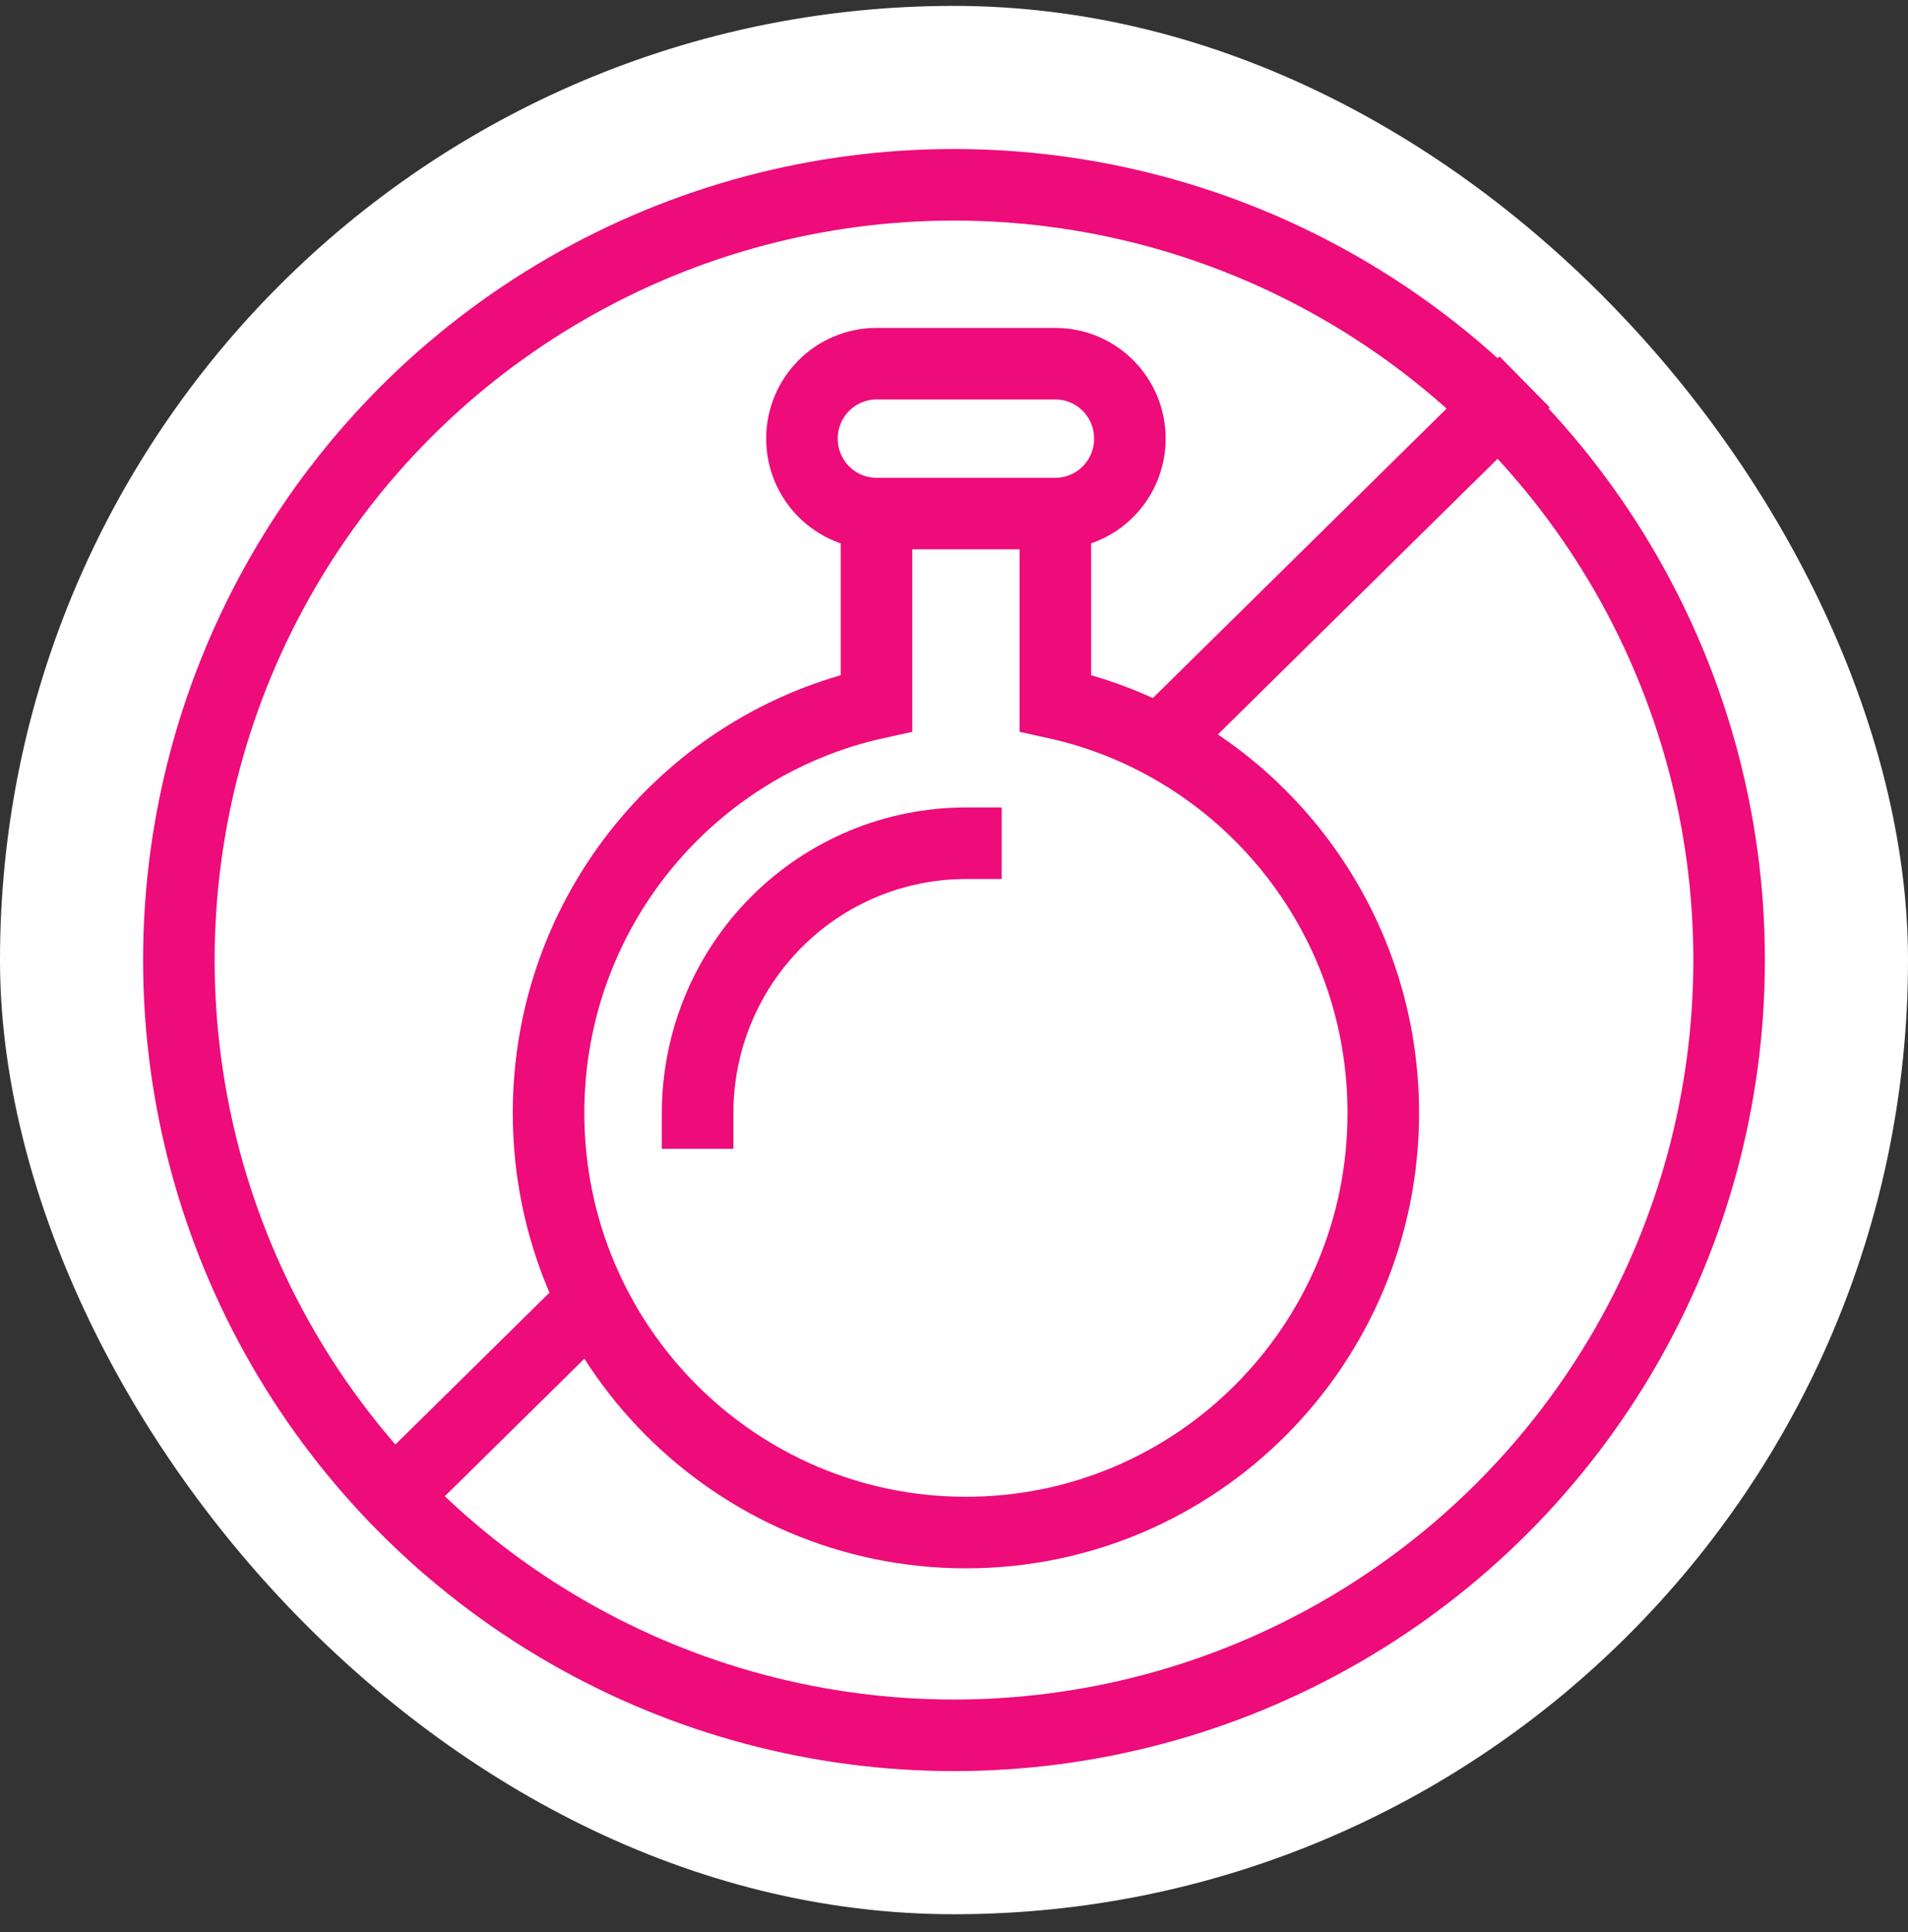 <svg width="80" height="81" viewBox="0 0 80 81" fill="none" xmlns="http://www.w3.org/2000/svg">
<rect x="0" y="0" width="80" height="81" fill="#333333" stroke="none"/>
<rect y="0.247" width="80" height="80" rx="40" fill="white"/>
<circle cx="40" cy="40.247" r="32.5" fill="white" stroke="#ED0C7A" stroke-width="3"/>
<path d="M15.983 63.247L63.926 16.01" stroke="#ED0C7A" stroke-width="3"/>
<path d="M33.625 18.388C33.625 16.653 35.024 15.247 36.75 15.247H44.25C45.976 15.247 47.375 16.653 47.375 18.388C47.375 20.123 45.976 21.529 44.25 21.529H36.75C35.024 21.529 33.625 20.123 33.625 18.388Z" fill="white"/>
<path d="M44.25 21.529H36.75V29.473C28.889 31.198 23 38.236 23 46.657C23 56.372 30.837 64.247 40.5 64.247C50.163 64.247 58 56.372 58 46.657C58 38.236 52.111 31.198 44.25 29.473V21.529Z" fill="white"/>
<path d="M36.75 21.529H44.25M36.75 21.529C35.024 21.529 33.625 20.123 33.625 18.388C33.625 16.653 35.024 15.247 36.75 15.247H44.25C45.976 15.247 47.375 16.653 47.375 18.388C47.375 20.123 45.976 21.529 44.25 21.529M36.75 21.529V29.473C28.889 31.198 23 38.236 23 46.657C23 56.372 30.837 64.247 40.5 64.247C50.163 64.247 58 56.372 58 46.657C58 38.236 52.111 31.198 44.25 29.473V21.529M40.5 35.35C39.023 35.35 37.56 35.642 36.195 36.21C34.83 36.779 33.59 37.612 32.545 38.662C31.5 39.712 30.672 40.958 30.106 42.33C29.541 43.702 29.25 45.172 29.25 46.657" stroke="#ED0C7A" stroke-width="3" stroke-linecap="square"/>
</svg>
